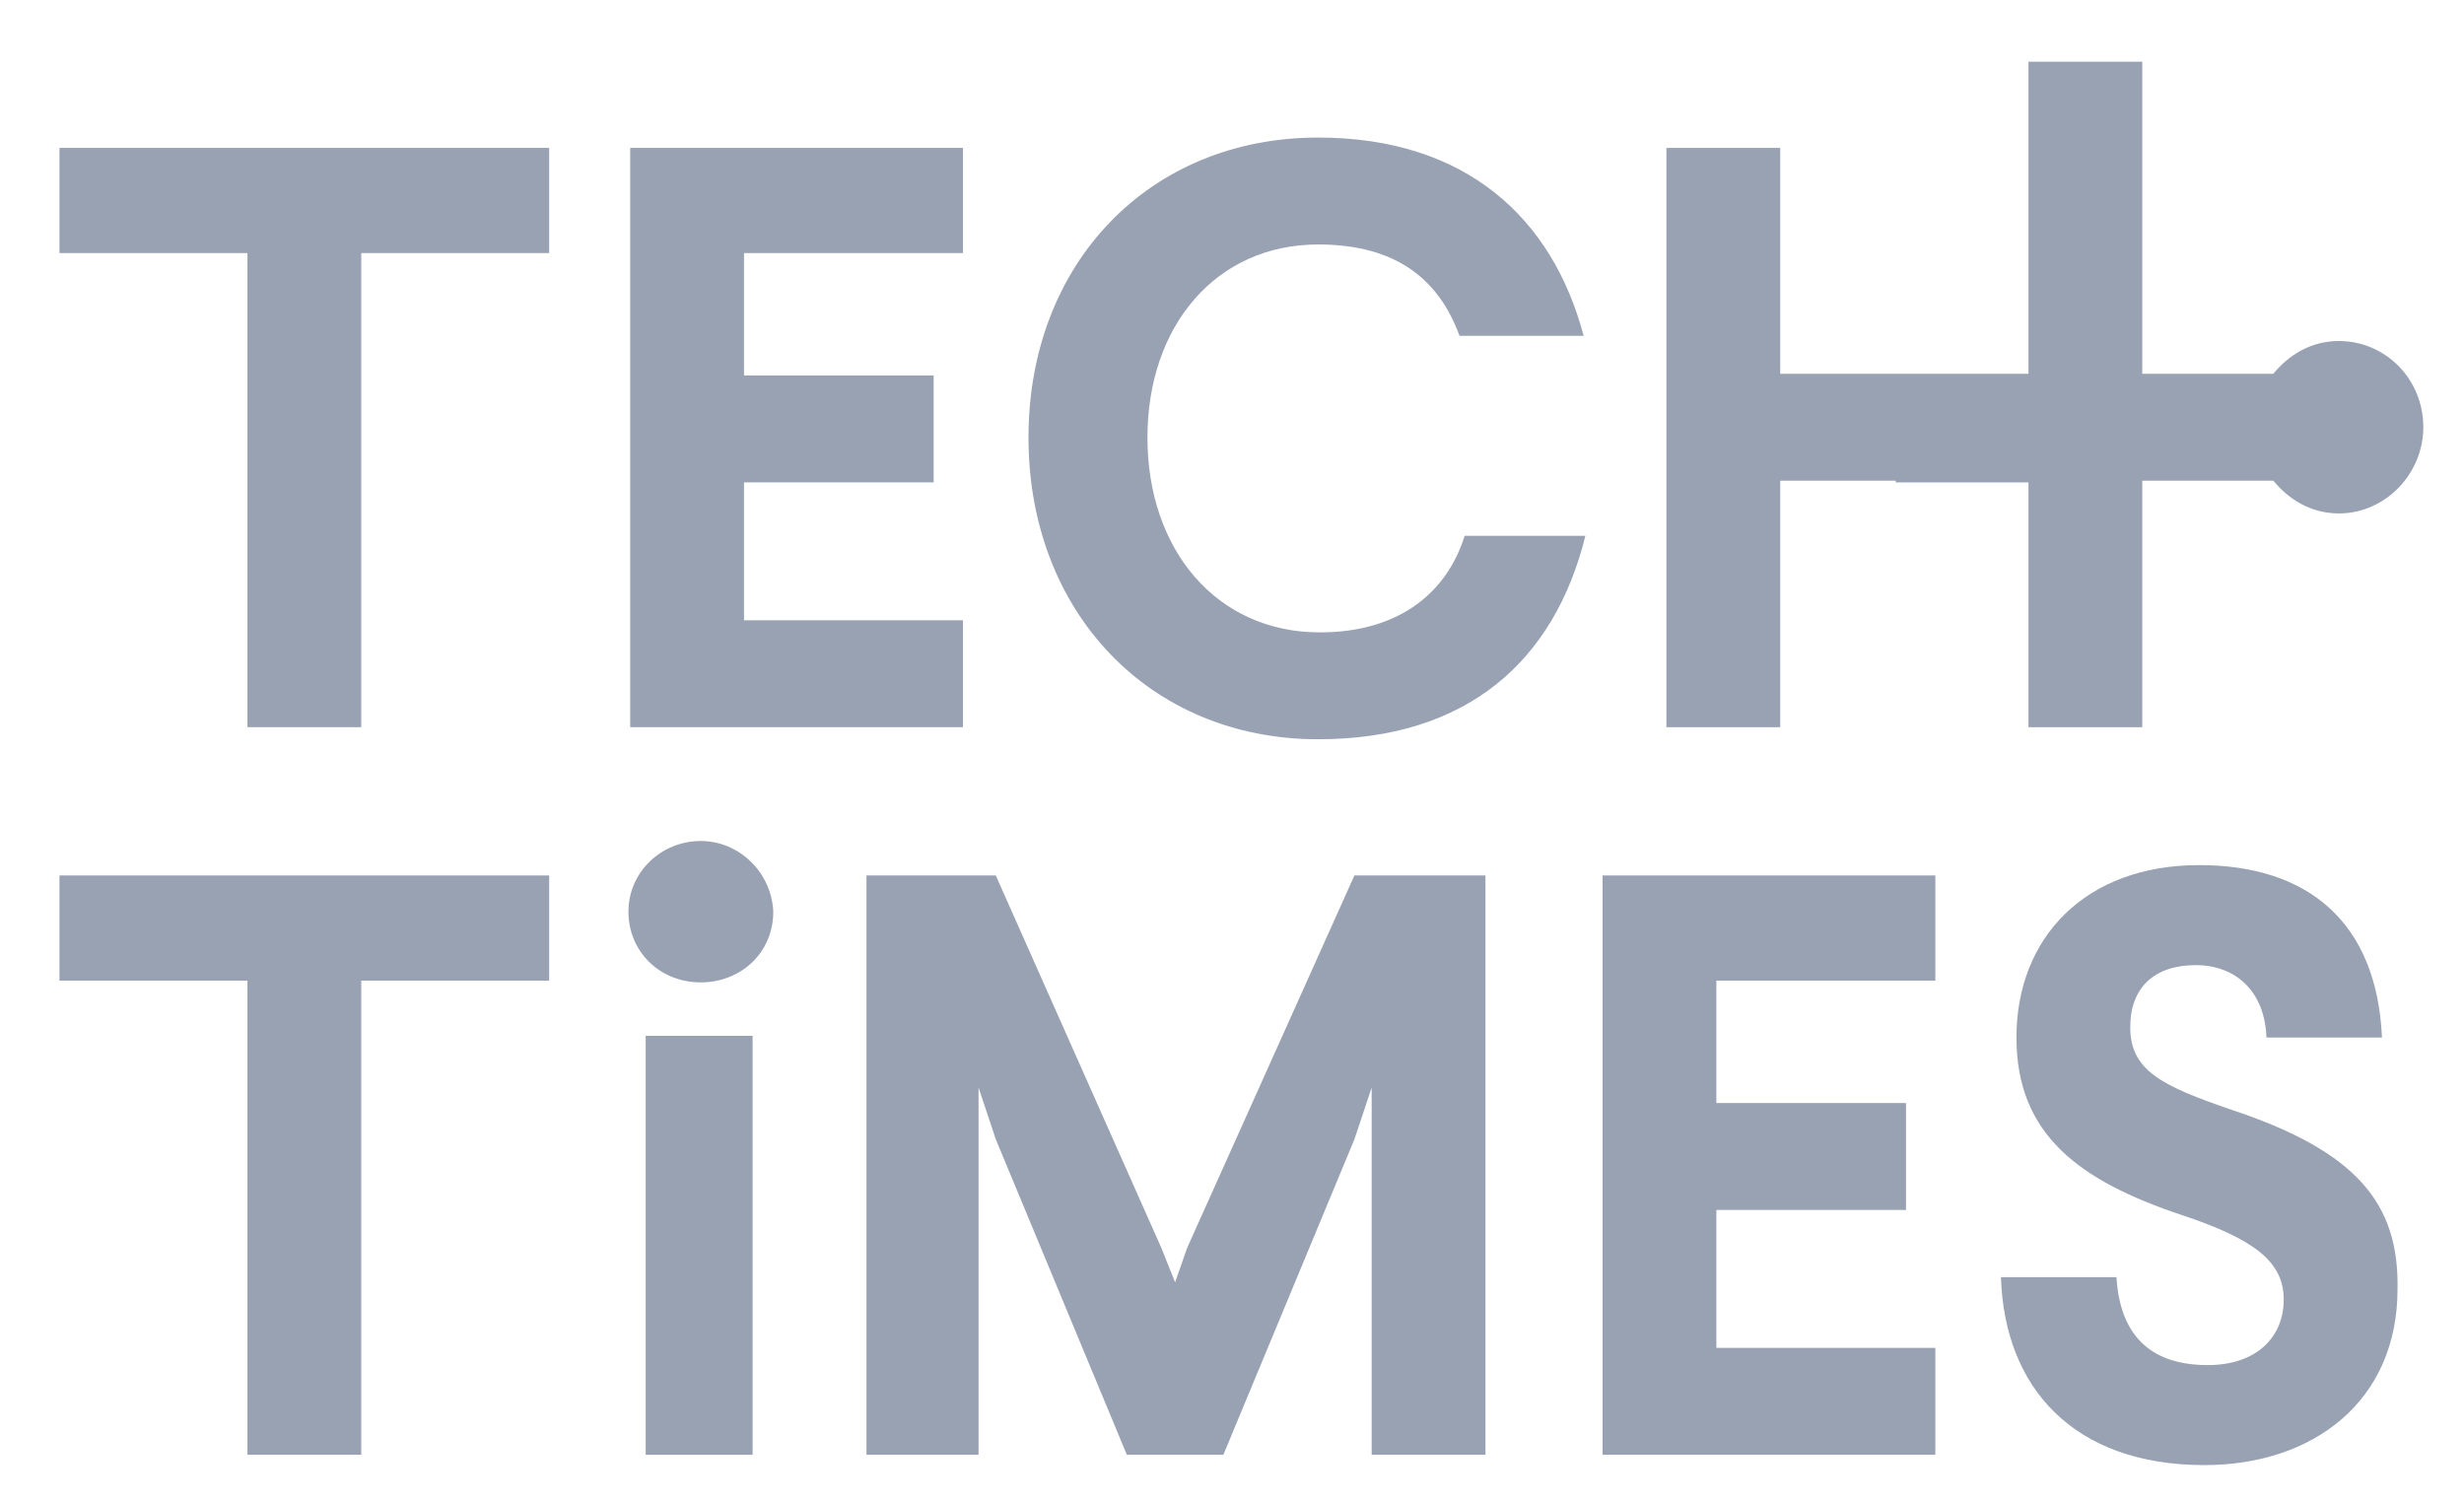 <svg width="82" height="50" viewBox="0 0 82 50" fill="none" xmlns="http://www.w3.org/2000/svg">
<g clip-path="url(#clip0_4850_1946)">
<g clip-path="url(#clip1_4850_1946)">
<path d="M1.98 8.422H8.235V24.201H12.022V8.422H18.276V4.922H1.98V8.422Z" fill="#98A2B3"/>
<path d="M32.047 20.644H24.76V16.054H31.071V12.496H24.76V8.422H32.047V4.922H20.973V24.201H32.047V20.644Z" fill="#98A2B3"/>
<path d="M43.923 21.046C40.481 21.046 38.186 18.292 38.186 14.562C38.186 10.832 40.481 8.136 43.866 8.136C46.448 8.136 47.883 9.283 48.571 11.177H52.702C51.67 7.275 48.801 4.578 43.866 4.578C38.243 4.578 34.227 8.767 34.227 14.562C34.227 20.357 38.243 24.603 43.866 24.603C48.801 24.603 51.727 22.021 52.76 17.832H48.743C48.169 19.669 46.62 21.046 43.923 21.046Z" fill="#98A2B3"/>
<path d="M59.244 15.997H63.088V16.054H67.506V24.202H71.293V15.997H75.654C76.171 16.628 76.917 17.087 77.835 17.087C79.384 17.087 80.646 15.767 80.646 14.218C80.646 12.611 79.384 11.349 77.835 11.349C76.917 11.349 76.171 11.808 75.654 12.439H71.293V2.054H67.506V12.439H63.088H59.244V4.923H55.457V24.202H59.244V15.997Z" fill="#98A2B3"/>
<path d="M1.98 32.636H8.235V48.415H12.022V32.636H18.276V29.136H1.98V32.636Z" fill="#98A2B3"/>
<path d="M23.324 27.989C22.004 27.989 20.914 29.022 20.914 30.342C20.914 31.661 21.947 32.694 23.324 32.694C24.643 32.694 25.734 31.719 25.734 30.342C25.676 29.022 24.586 27.989 23.324 27.989Z" fill="#98A2B3"/>
<path d="M25.046 34.473H21.488V48.416H25.046V34.473Z" fill="#98A2B3"/>
<path d="M39.508 41.529L39.107 42.677L38.648 41.529L33.139 29.136H28.836V48.415H32.565V36.193L33.139 37.915L37.5 48.415H40.713L45.074 37.915L45.648 36.193V48.415H49.435V29.136H45.074L39.508 41.529Z" fill="#98A2B3"/>
<path d="M53.332 48.415H64.406V44.858H57.119V40.268H63.431V36.71H57.119V32.636H64.406V29.136H53.332V48.415Z" fill="#98A2B3"/>
<path d="M74.279 36.939C71.926 36.136 70.893 35.62 70.893 34.185C70.893 32.865 71.697 32.12 73.074 32.12C74.393 32.12 75.369 32.98 75.426 34.529H79.27C79.098 30.685 76.803 28.791 73.188 28.791C69.401 28.791 67.106 31.201 67.106 34.529C67.106 37.743 69.172 39.292 72.615 40.439C75.025 41.243 76 41.989 76 43.251C76 44.513 75.082 45.431 73.475 45.431C71.524 45.431 70.549 44.398 70.434 42.505H66.59C66.705 46.177 69 48.759 73.361 48.759C76.975 48.759 79.787 46.636 79.787 42.907C79.844 40.038 78.41 38.316 74.279 36.939Z" fill="#98A2B3"/>
</g>
</g>
<defs>
<clipPath id="clip0_4850_1946">
<rect width="80.96" height="48.263" fill="white" transform="translate(0.508 0.869)"/>
</clipPath>
<clipPath id="clip1_4850_1946">
<rect width="80.96" height="48.263" fill="white" transform="translate(0.508 0.869)"/>
</clipPath>
</defs>
</svg>
